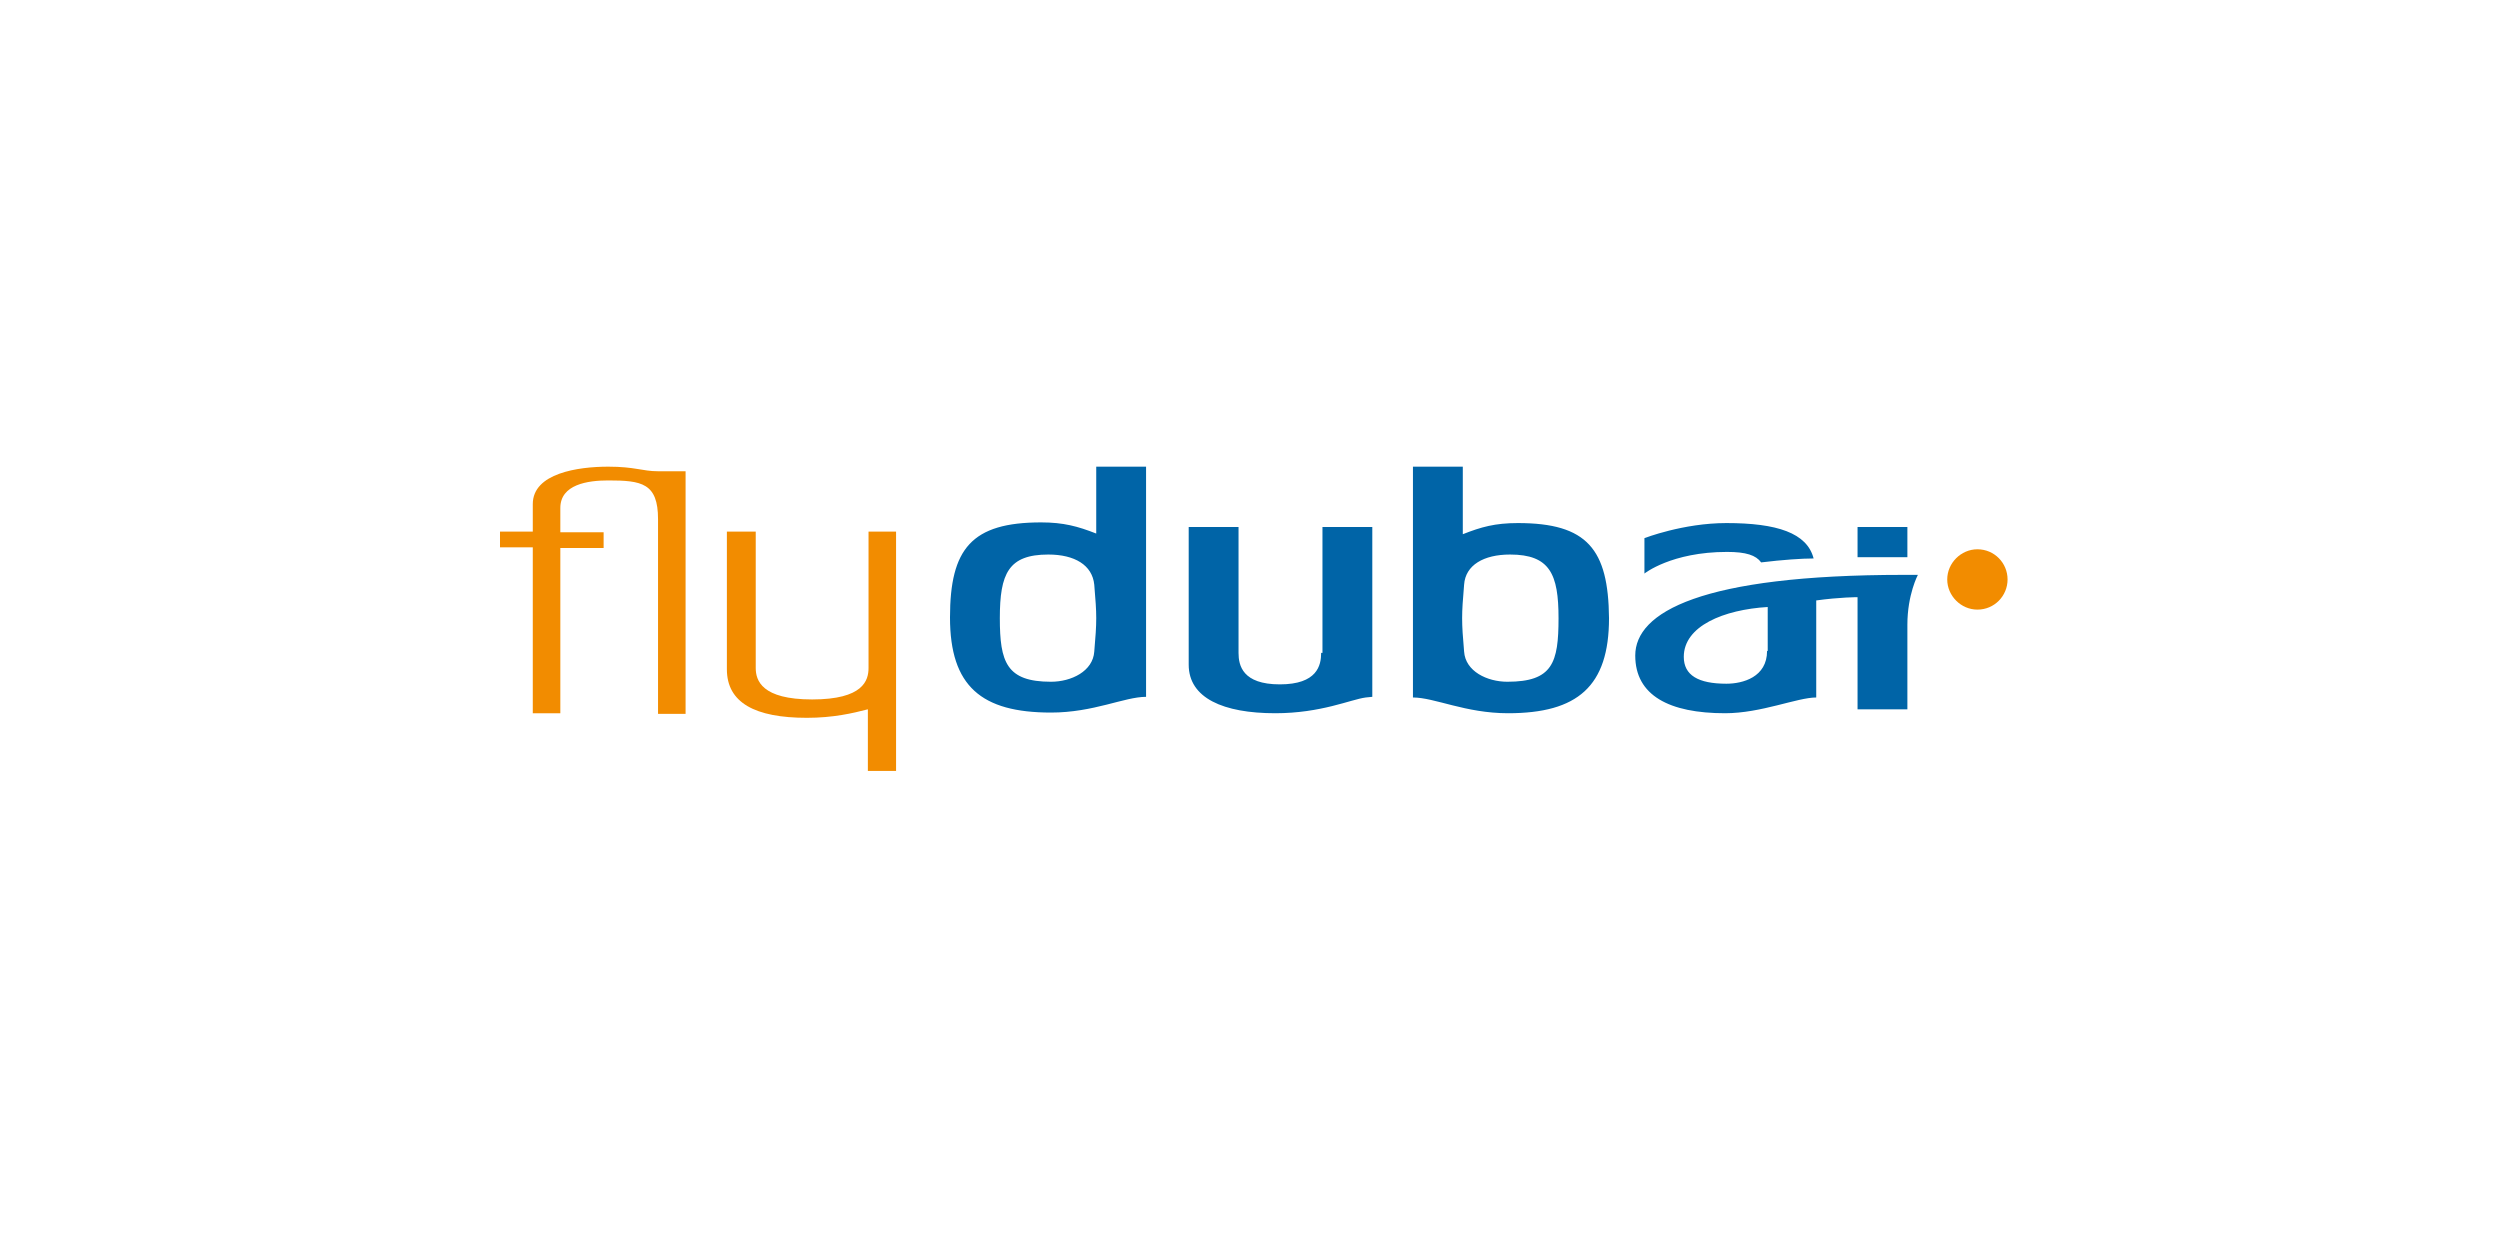 <svg width="150" height="75" viewBox="0 0 150 75" fill="none" xmlns="http://www.w3.org/2000/svg">
<path d="M118.644 32.957C117.66 32.957 116.834 33.784 116.834 34.767C116.834 35.751 117.66 36.577 118.644 36.577C119.667 36.577 120.454 35.751 120.454 34.767C120.454 33.784 119.667 32.957 118.644 32.957ZM36.492 28C34.682 28 31.967 28.393 31.967 30.243V31.895H30V32.839H31.967V42.794H33.62V32.879H36.217V31.934H33.62V30.479C33.62 29.062 35.272 28.826 36.492 28.826C38.498 28.826 39.482 28.984 39.482 31.148V42.833H41.135V28.275H39.482C38.538 28.275 38.105 28 36.492 28ZM52.112 31.895V40.079C52.112 40.826 51.797 41.967 48.728 41.967C45.699 41.967 45.344 40.826 45.344 40.079V31.895H43.613V40.157C43.613 42.164 45.305 43.069 48.413 43.069C49.987 43.069 51.167 42.794 52.072 42.558V46.256H53.764V31.895H52.112Z" fill="#F28C00"/>
<path d="M79.269 39.174C79.269 39.922 79.033 41.062 76.79 41.062C74.548 41.062 74.312 39.922 74.312 39.174V31.62H71.322V39.882C71.322 41.889 73.407 42.794 76.515 42.794C79.269 42.794 81.04 41.967 81.945 41.849L82.338 41.81V31.62H79.348V39.174H79.269ZM91.073 31.384C89.695 31.384 88.869 31.62 87.768 32.053V28H84.777V41.849C86.076 41.849 87.925 42.794 90.482 42.794C94.653 42.794 96.541 41.181 96.541 37.089C96.502 32.957 95.243 31.384 91.073 31.384ZM90.443 40.905C89.223 40.905 87.925 40.276 87.846 39.095C87.768 38.19 87.728 37.639 87.728 37.089C87.728 36.538 87.768 36.026 87.846 35.082C87.925 33.902 89.027 33.272 90.6 33.272C93.001 33.272 93.512 34.453 93.512 37.089C93.512 39.764 93.158 40.905 90.443 40.905ZM115.073 34.492H114.207C102.05 34.492 98.115 36.734 98.115 39.331C98.115 41.731 100.161 42.794 103.506 42.794C105.669 42.794 107.833 41.849 108.974 41.849V36.026C110.391 35.83 111.453 35.83 111.453 35.83V42.558H114.443V37.482C114.443 35.672 115.073 34.492 115.073 34.492ZM106.024 39.056C106.024 40.63 104.568 41.023 103.584 41.023C101.892 41.023 101.027 40.512 101.027 39.41C101.027 37.561 103.427 36.577 106.063 36.42V39.056H106.024ZM114.443 31.62H111.453V33.43H114.443V31.62ZM65.774 32.013C64.672 31.58 63.807 31.344 62.469 31.344C58.298 31.344 57 32.918 57 37.049C57 41.181 58.889 42.754 63.059 42.754C65.617 42.754 67.466 41.81 68.764 41.81V28H65.774V32.013ZM65.656 39.095C65.577 40.276 64.279 40.905 63.059 40.905C60.384 40.905 59.99 39.725 59.99 37.089C59.99 34.413 60.502 33.272 62.902 33.272C64.475 33.272 65.538 33.902 65.656 35.082C65.734 36.026 65.774 36.538 65.774 37.089C65.774 37.639 65.734 38.19 65.656 39.095ZM105.669 33.744C106.968 33.587 108.109 33.508 108.817 33.508C108.424 31.974 106.614 31.384 103.584 31.384C100.987 31.384 98.666 32.289 98.666 32.289V34.413C98.666 34.413 100.279 33.115 103.624 33.115C104.765 33.115 105.355 33.312 105.669 33.744Z" fill="#0064A7"/>
</svg>
